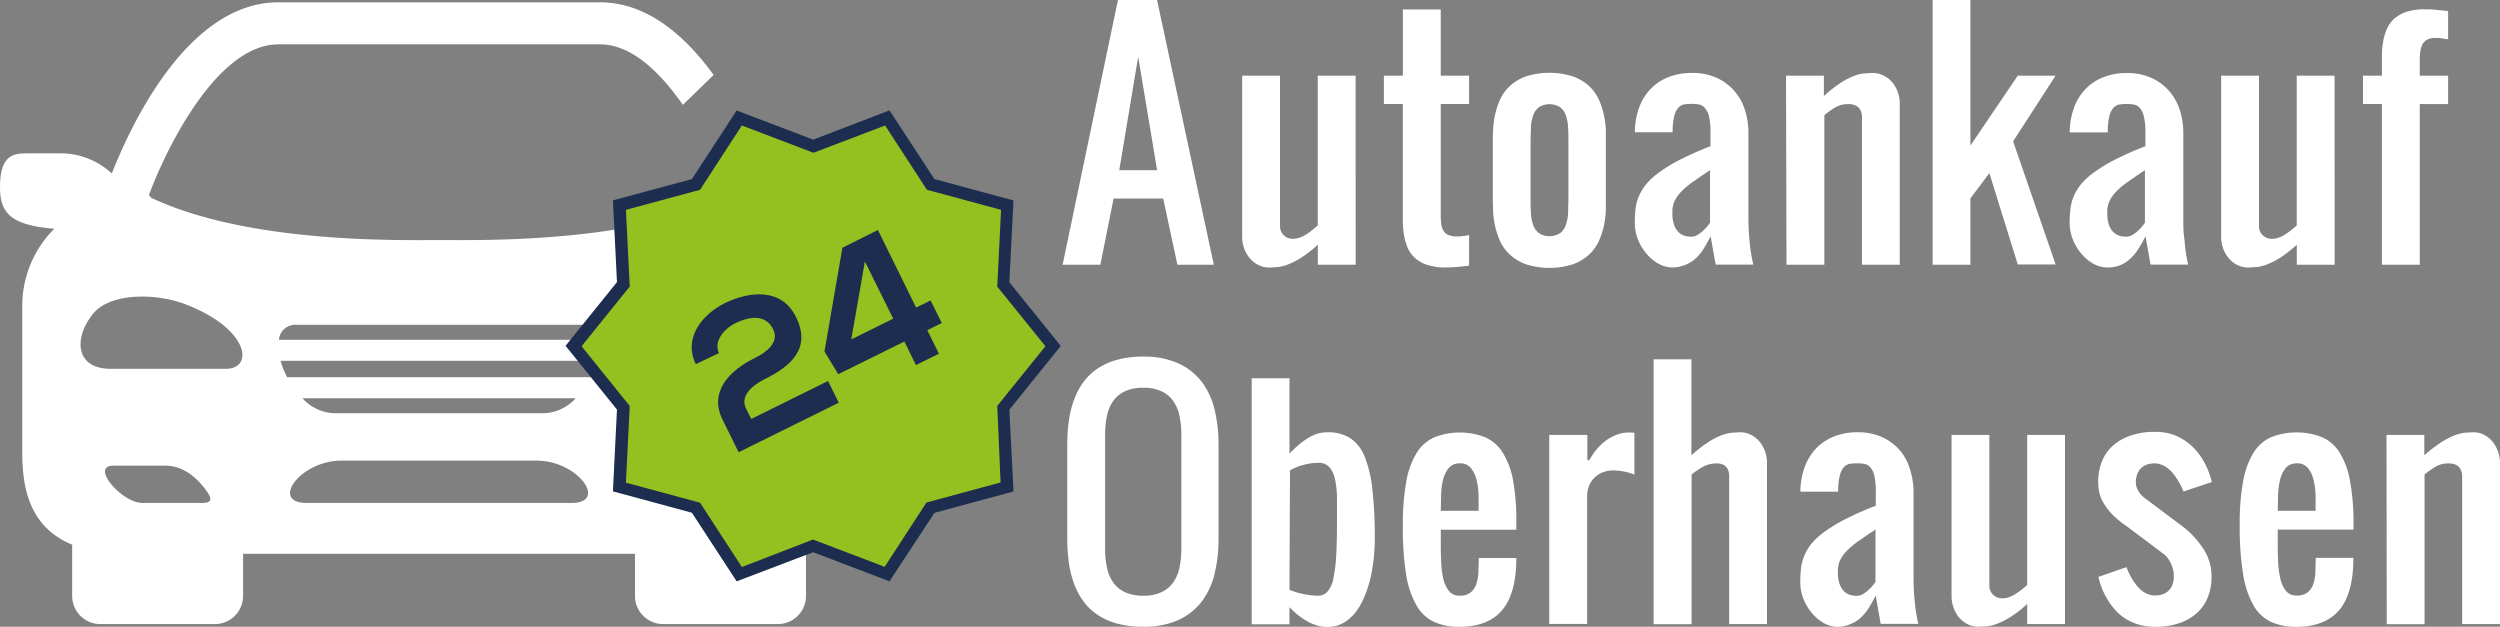 <?xml version="1.0" encoding="UTF-8"?> <svg xmlns="http://www.w3.org/2000/svg" viewBox="0 0 418.78 104.98"><rect x="0" y="0" width="418.78" height="104.98" fill="#808080" stroke="none"/><defs><style>.cls-1{fill:#fff;}.cls-2{fill:#94c120;}.cls-3{fill:#1c2d50;}</style></defs><title>Element 1</title><g id="Ebene_2" data-name="Ebene 2"><g id="_9uJTPTDFcb5KJ71l_acDY" data-name=" 9uJTPTDFcb5KJ71l acDY"><g id="_79Xb6xs0WwA84Ir2AzBDO" data-name=" 79Xb6xs0WwA84Ir2AzBDO"><path id="_oG-MvR4Cp9imzDR64uXGF" data-name=" oG-MvR4Cp9imzDR64uXGF" class="cls-1" d="M126.1,94.77,113.45,82.38l6.79-14.1-1.49-3.15L104,59.6V38.3c-13,2.19-26,1.91-30.4,1.91-6.46,0-32,.64-48.31-7.1-.1-.15-.21-.3-.34-.46C28.06,24.34,36.53,7.43,46.63,7.43H100.5c5.25,0,10,4.57,13.89,10.13l5.15-5C114.79,6,108.41.39,100.51.39H46.61c-15.1,0-24.68,20.52-27.88,28.67a12.6,12.6,0,0,0-9-3.37H4.32c-2.38,0-4.32.65-4.32,5.63,0,4.2,1.57,6.39,9.09,7a18.24,18.24,0,0,0-5.36,12.9V75.52c0,4.85.49,12.51,8.36,15.72v8.59a4.72,4.72,0,0,0,4.71,4.71H36a4.72,4.72,0,0,0,4.72-4.71V92.77h65.65v7.06a4.71,4.71,0,0,0,4.71,4.71h19.23a4.71,4.71,0,0,0,4.7-4.71V90.47ZM33.84,84.25h-10C20.43,84.25,15,78,19,78h8.69c3.26,0,5.58,2.39,6.89,4.21C35.38,83.34,35.75,84.25,33.84,84.25Zm4-22.47H18.54c-5.9,0-6.25-5.1-3-9.16C18.39,49,26.16,49.05,31.14,51,41.78,55.11,42.57,61.78,37.84,61.78ZM95.73,84.25H51.37c-6.19,0-1.09-7.09,5.81-7.09H89.9C96.81,77.16,101.92,84.25,95.73,84.25ZM50.66,66.71H96.44a7.58,7.58,0,0,1-5.23,2.51H55.89A7.59,7.59,0,0,1,50.66,66.71ZM99,63.18H48.1A14,14,0,0,1,47,60.44H100.1A12.62,12.62,0,0,1,99,63.18ZM46.73,56.92a2.73,2.73,0,0,1,2.9-2.51H97.49a2.72,2.72,0,0,1,2.89,2.51Z"></path></g><polygon class="cls-2" points="136.22 24.44 148.64 19.71 155.9 30.84 168.73 34.31 168.07 47.59 176.4 57.94 168.07 68.28 168.73 81.56 155.9 85.03 148.64 96.16 136.22 91.43 123.8 96.16 116.53 85.03 103.7 81.56 104.37 68.28 96.03 57.94 104.37 47.59 103.7 34.31 116.53 30.84 123.8 19.71 136.22 24.44"></polygon><path class="cls-3" d="M149,97.38,136.22,92.5,123.4,97.38l-7.5-11.49-13.23-3.58.68-13.7L94.74,57.93l8.61-10.67-.68-13.7L115.9,30l7.5-11.49,12.82,4.88L149,18.49,156.53,30l13.24,3.58-.69,13.7,8.61,10.67-8.61,10.68.69,13.7-13.24,3.58Zm-12.81-7,12,4.57,7-10.77,12.42-3.36L167.05,68l8.07-10-8.07-10,.64-12.85-12.42-3.36-7-10.77-12,4.57-12-4.57-7,10.77-12.42,3.36.64,12.85-8.07,10,8.07,10-.64,12.85,12.42,3.36,7,10.77Z"></path><path class="cls-3" d="M116.55,61c-2.13-4.4,1.07-8.34,4.89-10.23,4.14-2,9.47-2.58,11.9,2.33,2.6,5.27-.86,8.24-5.21,10.39-1.72.84-4.28,2.66-3.17,4.91l.88,1.78,12.87-6.36,1.79,3.64-16.77,8.29c-.89-1.81-1.79-3.61-2.69-5.45C118.68,65.58,122.3,62,126.39,60c1.56-.77,4.3-2.46,3.12-4.85s-3.68-2.31-6.34-1c-2,1-3.63,3.08-2.74,5Z"></path><path class="cls-3" d="M147.06,38.52l6.4,13,2.43-1.19,1.87,3.78-2.43,1.2,1.95,3.94-3.85,1.9-1.94-3.94-11.07,5.47-2.31-3.79,3-17.39Zm2.56,14.86-4.74-9.58L142.6,56.85Z"></path><path class="cls-1" d="M186.54,33.26l-2.22,11.09H178L187.27,0h6.55l9.51,44.35h-6.1l-2.38-11.09Zm7.29-4.75-3.17-19-3.17,19Z"></path><path class="cls-1" d="M227.09,44.35h-6.34V41a20.63,20.63,0,0,1-2.85,2.21,12.52,12.52,0,0,1-2.23,1.12,7.1,7.1,0,0,1-1.72.42c-.5,0-.93.06-1.31.06a4,4,0,0,1-1.88-.44,4.36,4.36,0,0,1-1.44-1.15,5.27,5.27,0,0,1-.92-1.64,5.88,5.88,0,0,1-.32-1.9v-27h6.34V37.81A2.09,2.09,0,0,0,216.6,40a3.25,3.25,0,0,0,1.15-.21,5.61,5.61,0,0,0,1.07-.53,8.49,8.49,0,0,0,1-.72l.92-.77V12.67h6.34Z"></path><path class="cls-1" d="M235,1.58h6.34V12.67h4.75v4.75h-4.75V35.91a13.42,13.42,0,0,0,.07,1.47,3.34,3.34,0,0,0,.33,1.18,1.81,1.81,0,0,0,.8.77,3.12,3.12,0,0,0,1.42.27,4.66,4.66,0,0,0,.56,0l.7-.08.87-.13V44.5c-.89.11-1.62.19-2.18.23s-1.14.07-1.73.07a9.54,9.54,0,0,1-3.11-.44A5.66,5.66,0,0,1,237,43.19a5,5,0,0,1-1.22-1.73,9.73,9.73,0,0,1-.59-2.08,15,15,0,0,1-.2-2.24c0-.77,0-1.51,0-2.22V17.42h-3.17V12.67H235Z"></path><path class="cls-1" d="M250.06,23.76c0-.53,0-1.18.05-2a14.44,14.44,0,0,1,.31-2.43,13,13,0,0,1,.82-2.57,7.27,7.27,0,0,1,1.63-2.3,8,8,0,0,1,2.68-1.64,13.08,13.08,0,0,1,8,0,8.11,8.11,0,0,1,2.69,1.64,7.4,7.4,0,0,1,1.62,2.3,13,13,0,0,1,.83,2.57A16.84,16.84,0,0,1,269,21.8c0,.78,0,1.43,0,2v9.5c0,.53,0,1.18,0,2a17,17,0,0,1-.31,2.44,12.93,12.93,0,0,1-.83,2.56,7.29,7.29,0,0,1-1.62,2.3,8.12,8.12,0,0,1-2.69,1.65,13.08,13.08,0,0,1-8,0,8,8,0,0,1-2.68-1.65,7.16,7.16,0,0,1-1.63-2.3,12.88,12.88,0,0,1-.82-2.56,14.55,14.55,0,0,1-.31-2.44c0-.78-.05-1.43-.05-2Zm6.33,9.5c0,.8,0,1.57.05,2.33a7.22,7.22,0,0,0,.35,2,3.12,3.12,0,0,0,.94,1.43,3.32,3.32,0,0,0,3.66,0,3,3,0,0,0,.94-1.43,7.22,7.22,0,0,0,.35-2c0-.76.05-1.53.05-2.33v-9.5c0-.79,0-1.57-.05-2.33a7.29,7.29,0,0,0-.35-2,3,3,0,0,0-.94-1.43,3.32,3.32,0,0,0-3.66,0,3.12,3.12,0,0,0-.94,1.43,7.29,7.29,0,0,0-.35,2c0,.76-.05,1.54-.05,2.33Z"></path><path class="cls-1" d="M280.15,44.8a4.83,4.83,0,0,1-2.32-.62,7.13,7.13,0,0,1-2-1.66,8.41,8.41,0,0,1-1.44-2.38,7.37,7.37,0,0,1-.54-2.79,21.74,21.74,0,0,1,.12-2.33,7.65,7.65,0,0,1,.57-2.17,8.58,8.58,0,0,1,1.27-2.06,12,12,0,0,1,2.24-2,25.12,25.12,0,0,1,3.48-2.09,53.37,53.37,0,0,1,5-2.21V22.18a10.75,10.75,0,0,0-.27-2.75A3.19,3.19,0,0,0,285.5,18a1.73,1.73,0,0,0-1-.52,8.45,8.45,0,0,0-2.32,0,1.73,1.73,0,0,0-1,.52,3.19,3.19,0,0,0-.71,1.41,10.24,10.24,0,0,0-.28,2.75h-6.33a12.07,12.07,0,0,1,.7-4.1,9,9,0,0,1,1.92-3.14,8.44,8.44,0,0,1,3-2,10.38,10.38,0,0,1,3.9-.7,9.57,9.57,0,0,1,4.34.89,8.73,8.73,0,0,1,2.95,2.3,9,9,0,0,1,1.68,3.19,12.26,12.26,0,0,1,.53,3.57V36.43c0,1.19.05,2.27.13,3.24s.17,1.81.27,2.5c.07.42.13.8.2,1.15s.14.7.22,1h-6.31l-.84-4.75a24.64,24.64,0,0,1-1.21,2.15,8.05,8.05,0,0,1-1.37,1.64,5.68,5.68,0,0,1-1.65,1A5.76,5.76,0,0,1,280.15,44.8Zm0-9.14a5.63,5.63,0,0,0,.28,2,3.32,3.32,0,0,0,.71,1.2,2.58,2.58,0,0,0,1,.62,4.12,4.12,0,0,0,1.16.17,2.13,2.13,0,0,0,1.16-.36,6.33,6.33,0,0,0,1-.8,6.51,6.51,0,0,0,.51-.54l.48-.63V28.51c-1.07.71-2,1.35-2.8,1.91a13.28,13.28,0,0,0-2,1.66,6.05,6.05,0,0,0-1.17,1.67A4.35,4.35,0,0,0,280.15,35.66Z"></path><path class="cls-1" d="M299.18,12.67h6.34v3.42a21.36,21.36,0,0,1,2.85-2.23,12,12,0,0,1,2.24-1.15,6.57,6.57,0,0,1,1.72-.42c.49,0,.93-.06,1.31-.06a4,4,0,0,1,1.88.43A4.61,4.61,0,0,1,317,13.81a5.3,5.3,0,0,1,.91,1.65,5.56,5.56,0,0,1,.32,1.89v27h-6.33V20.59c0-.39,0-.78,0-1.16a2.74,2.74,0,0,0-.26-1,1.68,1.68,0,0,0-.71-.71,2.72,2.72,0,0,0-1.37-.28,4.09,4.09,0,0,0-2.14.56,13.55,13.55,0,0,0-1.82,1.3V44.35h-6.34Z"></path><path class="cls-1" d="M330.07,0V24.38L338,12.67h6.34l-7.12,11,7.12,20.63H338L333.24,29l-3.17,4.23V44.35h-6.33V0Z"></path><path class="cls-1" d="M353,44.8a4.87,4.87,0,0,1-2.33-.62,7.27,7.27,0,0,1-2-1.66,8.62,8.62,0,0,1-1.43-2.38,7.38,7.38,0,0,1-.55-2.79,21.67,21.67,0,0,1,.13-2.33,7.65,7.65,0,0,1,.57-2.17,8.27,8.27,0,0,1,1.27-2.06,11.64,11.64,0,0,1,2.24-2,25.12,25.12,0,0,1,3.48-2.09,53.37,53.37,0,0,1,5-2.21V22.18a10.24,10.24,0,0,0-.28-2.75,3.19,3.19,0,0,0-.71-1.41,1.73,1.73,0,0,0-1-.52,8.92,8.92,0,0,0-1.16-.08,8.68,8.68,0,0,0-1.16.08,1.73,1.73,0,0,0-1,.52,3.09,3.09,0,0,0-.72,1.41,10.75,10.75,0,0,0-.27,2.75H346.7a12.31,12.31,0,0,1,.71-4.1,8.82,8.82,0,0,1,1.92-3.14,8.35,8.35,0,0,1,3-2,10.3,10.3,0,0,1,3.9-.7,9.6,9.6,0,0,1,4.34.89,8.73,8.73,0,0,1,2.95,2.3,9.3,9.3,0,0,1,1.68,3.19,12.6,12.6,0,0,1,.53,3.57V36.43c0,1.19,0,2.27.13,3.24s.17,1.81.27,2.5c.06.42.13.8.2,1.15s.14.7.22,1h-6.31l-.84-4.75a22.27,22.27,0,0,1-1.22,2.15,7.71,7.71,0,0,1-1.36,1.64A5.34,5.34,0,0,1,353,44.8Zm0-9.14a5.91,5.91,0,0,0,.27,2,3.2,3.2,0,0,0,.72,1.2,2.58,2.58,0,0,0,1,.62,4.07,4.07,0,0,0,1.16.17,2.16,2.16,0,0,0,1.16-.36,6.33,6.33,0,0,0,1-.8,5.08,5.08,0,0,0,.5-.54c.16-.19.32-.4.49-.63V28.51c-1.08.71-2,1.35-2.8,1.91a13.28,13.28,0,0,0-2,1.66,6.05,6.05,0,0,0-1.17,1.67A4.35,4.35,0,0,0,353,35.66Z"></path><path class="cls-1" d="M391.08,44.35h-6.34V41a20.63,20.63,0,0,1-2.85,2.21,12.52,12.52,0,0,1-2.23,1.12,7.1,7.1,0,0,1-1.72.42c-.5,0-.93.06-1.31.06a4,4,0,0,1-1.88-.44,4.36,4.36,0,0,1-1.44-1.15,5.27,5.27,0,0,1-.92-1.64,5.88,5.88,0,0,1-.32-1.9v-27h6.34V37.81A2.09,2.09,0,0,0,380.59,40a3.25,3.25,0,0,0,1.15-.21,5.61,5.61,0,0,0,1.07-.53,8.49,8.49,0,0,0,1-.72l.92-.77V12.67h6.34Z"></path><path class="cls-1" d="M399,17.42h-3.17V12.67H399V11.46c0-.71,0-1.45,0-2.22a15,15,0,0,1,.2-2.24,9,9,0,0,1,.6-2.07A4.84,4.84,0,0,1,401,3.19,5.81,5.81,0,0,1,403.07,2a9.54,9.54,0,0,1,3.11-.44c.59,0,1.17,0,1.73.07s1.29.12,2.18.23v4.7q-.45,0-.87-.12l-.7-.09-.56,0a2.67,2.67,0,0,0-1.42.32,2,2,0,0,0-.8.86,4,4,0,0,0-.33,1.27,14.44,14.44,0,0,0-.07,1.51v2.37h4.75v4.75h-4.75V44.35H399Z"></path><path class="cls-1" d="M204.12,90.28a24.65,24.65,0,0,1-.62,5.65,12.65,12.65,0,0,1-2.07,4.67,10.45,10.45,0,0,1-3.9,3.2,13.87,13.87,0,0,1-6.08,1.18,16.1,16.1,0,0,1-4.38-.54,11.14,11.14,0,0,1-3.3-1.51,9.38,9.38,0,0,1-2.37-2.33,11.91,11.91,0,0,1-1.54-3,16.64,16.64,0,0,1-.83-3.49,28.26,28.26,0,0,1-.25-3.84V74.44a28,28,0,0,1,.25-3.83,16.64,16.64,0,0,1,.83-3.49,12.15,12.15,0,0,1,1.54-3,9.51,9.51,0,0,1,2.37-2.32,10.89,10.89,0,0,1,3.3-1.51,15.7,15.7,0,0,1,4.38-.55,13.87,13.87,0,0,1,6.08,1.19,10.43,10.43,0,0,1,3.9,3.19,12.77,12.77,0,0,1,2.07,4.68,24.5,24.5,0,0,1,.62,5.64Zm-19,1.59a14.7,14.7,0,0,0,.32,3.24,6.75,6.75,0,0,0,1.06,2.5,5,5,0,0,0,2,1.61,7,7,0,0,0,3,.57,7,7,0,0,0,3-.57,5,5,0,0,0,2-1.61,6.76,6.76,0,0,0,1.07-2.5,15.33,15.33,0,0,0,.32-3.24v-19a15.33,15.33,0,0,0-.32-3.24,6.69,6.69,0,0,0-1.07-2.5,4.88,4.88,0,0,0-2-1.61,7,7,0,0,0-3-.57,7,7,0,0,0-3,.57,4.91,4.91,0,0,0-2,1.61,6.68,6.68,0,0,0-1.06,2.5,14.7,14.7,0,0,0-.32,3.24Z"></path><path class="cls-1" d="M216,76a17.1,17.1,0,0,1,2.2-2A9.56,9.56,0,0,1,220,72.91a5.1,5.1,0,0,1,1.39-.42,8.87,8.87,0,0,1,1.08-.08,6.77,6.77,0,0,1,3.72,1,6.46,6.46,0,0,1,2.4,3.08,20.38,20.38,0,0,1,1.3,5.52,71.6,71.6,0,0,1,.4,8.29c0,1-.06,2-.16,3.08a28.31,28.31,0,0,1-.52,3.28,19.5,19.5,0,0,1-1,3.15,11.26,11.26,0,0,1-1.48,2.68,7.23,7.23,0,0,1-2.07,1.84,5.31,5.31,0,0,1-2.72.69,5.91,5.91,0,0,1-1.78-.27,8,8,0,0,1-1.67-.73,10.54,10.54,0,0,1-1.54-1.06,16.35,16.35,0,0,1-1.35-1.25v2.87h-6.33V63.36H216Zm0,22.8a12.66,12.66,0,0,0,2.7.78,13.45,13.45,0,0,0,2.05.21,2.09,2.09,0,0,0,1.59-.66,4.69,4.69,0,0,0,1-2.15,25.14,25.14,0,0,0,.49-3.92q.14-2.43.13-6c0-1.39,0-2.66,0-3.82a15.44,15.44,0,0,0-.34-3,4.35,4.35,0,0,0-.95-2,2.33,2.33,0,0,0-1.83-.71,9.52,9.52,0,0,0-2.47.34,8.7,8.7,0,0,0-2.28.92Z"></path><path class="cls-1" d="M244.49,105a10.42,10.42,0,0,1-4.15-.77,6.61,6.61,0,0,1-3-2.72,15,15,0,0,1-1.79-5.22A48.68,48.68,0,0,1,235,88a39.56,39.56,0,0,1,.59-7.46,13.27,13.27,0,0,1,1.79-4.78,6.6,6.6,0,0,1,3-2.55,11.74,11.74,0,0,1,8.31,0,6.6,6.6,0,0,1,3,2.55,13.28,13.28,0,0,1,1.78,4.78A38.64,38.64,0,0,1,254,88v.74H241.35v1.58c0,1.19,0,2.35.05,3.49a16,16,0,0,0,.34,3,5.27,5.27,0,0,0,.94,2.15,2.18,2.18,0,0,0,1.83.82,2.77,2.77,0,0,0,1.86-.55,3.12,3.12,0,0,0,.94-1.43,7.67,7.67,0,0,0,.35-2c0-.76.05-1.54.05-2.33H254q0,5.94-2.38,8.74C250.06,104.05,247.67,105,244.49,105Zm0-27.37a2.25,2.25,0,0,0-1.83.79,5.06,5.06,0,0,0-.94,2A12.19,12.19,0,0,0,241.4,83c0,.92-.05,1.78-.05,2.57h6.33c0-.79,0-1.65,0-2.57a11.59,11.59,0,0,0-.33-2.58,5.06,5.06,0,0,0-.94-2A2.28,2.28,0,0,0,244.51,77.61Z"></path><path class="cls-1" d="M265.9,72.86v4.23h.34a10.76,10.76,0,0,1,1.17-1.76,9.3,9.3,0,0,1,1.53-1.48,7.65,7.65,0,0,1,1.82-1,5.45,5.45,0,0,1,2-.4l.24,0,.33,0,.45.05v7a9,9,0,0,0-1.73-.51,9.66,9.66,0,0,0-1.79-.19,4.93,4.93,0,0,0-1.74.31,4.21,4.21,0,0,0-1.4.88,3.91,3.91,0,0,0-.93,1.38,4.58,4.58,0,0,0-.33,1.77v21.38h-6.34V72.86Z"></path><path class="cls-1" d="M277,60.19h6.33V76.27a22,22,0,0,1,2.85-2.22,12.28,12.28,0,0,1,2.24-1.15,6.57,6.57,0,0,1,1.72-.42c.49,0,.93-.07,1.31-.07a4,4,0,0,1,1.88.44A4.61,4.61,0,0,1,294.76,74a5.36,5.36,0,0,1,.91,1.64,5.62,5.62,0,0,1,.32,1.9v27h-6.33V80.78c0-.4,0-.78,0-1.16a2.94,2.94,0,0,0-.23-1,1.66,1.66,0,0,0-.65-.72,2.46,2.46,0,0,0-1.26-.27,4.62,4.62,0,0,0-2.24.56,11.78,11.78,0,0,0-1.92,1.3v25.07H277Z"></path><path class="cls-1" d="M307.87,105a4.82,4.82,0,0,1-2.32-.61,7.3,7.3,0,0,1-2-1.66,8.55,8.55,0,0,1-1.44-2.38,7.37,7.37,0,0,1-.54-2.79,21.74,21.74,0,0,1,.12-2.33,7.57,7.57,0,0,1,.57-2.17A8.32,8.32,0,0,1,303.51,91a11.91,11.91,0,0,1,2.23-2,27.25,27.25,0,0,1,3.48-2.09,53.56,53.56,0,0,1,5-2.2V82.36a10.71,10.71,0,0,0-.27-2.74,3.09,3.09,0,0,0-.72-1.41,1.73,1.73,0,0,0-1-.52,8.45,8.45,0,0,0-2.32,0,1.73,1.73,0,0,0-1,.52,3.19,3.19,0,0,0-.71,1.41,10.21,10.21,0,0,0-.28,2.74h-6.33a12.05,12.05,0,0,1,.7-4.09,9.26,9.26,0,0,1,1.92-3.15,8.55,8.55,0,0,1,3-2,10.38,10.38,0,0,1,3.9-.71,9.64,9.64,0,0,1,4.35.9,8.79,8.79,0,0,1,2.94,2.3A9,9,0,0,1,320,78.8a12.26,12.26,0,0,1,.54,3.56V96.62q0,1.78.12,3.24c.08,1,.17,1.81.27,2.5.07.41.13.8.2,1.15s.14.7.22,1h-6.31l-.84-4.75a24.64,24.64,0,0,1-1.21,2.15,8.28,8.28,0,0,1-1.36,1.63,5.46,5.46,0,0,1-1.66,1A5.52,5.52,0,0,1,307.87,105Zm0-9.13a5.57,5.57,0,0,0,.28,1.94,3.28,3.28,0,0,0,.71,1.21,2.44,2.44,0,0,0,1,.61,3.8,3.8,0,0,0,1.16.18,2.13,2.13,0,0,0,1.16-.36,5.86,5.86,0,0,0,1-.81,5.13,5.13,0,0,0,.51-.53l.48-.63V88.7c-1.07.71-2,1.34-2.8,1.9a14.61,14.61,0,0,0-2,1.66,6.44,6.44,0,0,0-1.17,1.67A4.58,4.58,0,0,0,307.87,95.85Z"></path><path class="cls-1" d="M345.91,104.54h-6.33v-3.36a21.26,21.26,0,0,1-2.86,2.21,12.87,12.87,0,0,1-2.23,1.12,6.93,6.93,0,0,1-1.72.41c-.49,0-.93.06-1.31.06a4,4,0,0,1-1.88-.43,4.61,4.61,0,0,1-1.44-1.15,5.3,5.3,0,0,1-.91-1.65,5.56,5.56,0,0,1-.32-1.89v-27h6.33V98a2.16,2.16,0,0,0,.63,1.64,2.2,2.2,0,0,0,1.55.59,3.21,3.21,0,0,0,1.15-.21,6.75,6.75,0,0,0,1.08-.53,11.47,11.47,0,0,0,1-.72l.93-.77V72.86h6.33Z"></path><path class="cls-1" d="M356.21,95a10.94,10.94,0,0,0,1.19,2.37,8.9,8.9,0,0,0,.67.88,5.36,5.36,0,0,0,.81.77,4,4,0,0,0,1,.53,3.08,3.08,0,0,0,1.11.2,4.51,4.51,0,0,0,1.16-.16,2.79,2.79,0,0,0,1-.54,2.57,2.57,0,0,0,.72-1,3.72,3.72,0,0,0,.27-1.5,4.46,4.46,0,0,0-.25-1.57,5.37,5.37,0,0,0-.54-1.15,4.32,4.32,0,0,0-.79-.94l-6.34-4.76a15.28,15.28,0,0,1-2.48-2.06,9.54,9.54,0,0,1-1.44-1.93,6,6,0,0,1-.67-1.78,8.69,8.69,0,0,1-.16-1.65,9.27,9.27,0,0,1,.59-3.32,7.25,7.25,0,0,1,1.78-2.65,8.69,8.69,0,0,1,3-1.75,12.24,12.24,0,0,1,4.16-.65,9.36,9.36,0,0,1,2.69.36,8.54,8.54,0,0,1,2.14,1,8.77,8.77,0,0,1,1.66,1.34,12.69,12.69,0,0,1,1.23,1.53,13.31,13.31,0,0,1,1.79,4.18l-4.76,1.58A10.94,10.94,0,0,0,364.52,80a7.66,7.66,0,0,0-.66-.87,5.29,5.29,0,0,0-.82-.75,4,4,0,0,0-1-.55,2.89,2.89,0,0,0-1.11-.21,4.51,4.51,0,0,0-1.16.16,2.79,2.79,0,0,0-1,.54,2.66,2.66,0,0,0-.71,1,3.56,3.56,0,0,0-.28,1.5,2.46,2.46,0,0,0,.25,1.09,4.16,4.16,0,0,0,1.33,1.59l6.34,4.75a15.2,15.2,0,0,1,3.5,3.85,8.5,8.5,0,0,1,1.26,4.56,9.07,9.07,0,0,1-.6,3.32,7.13,7.13,0,0,1-1.78,2.64,8.37,8.37,0,0,1-3,1.76A12.2,12.2,0,0,1,361,105a9.67,9.67,0,0,1-2.68-.35,9.45,9.45,0,0,1-2.16-.94,8.18,8.18,0,0,1-1.66-1.34,11.51,11.51,0,0,1-1.22-1.55,13,13,0,0,1-1.78-4.18Z"></path><path class="cls-1" d="M384.7,105a10.38,10.38,0,0,1-4.15-.77,6.63,6.63,0,0,1-3-2.72,15.19,15.19,0,0,1-1.78-5.22,47.68,47.68,0,0,1-.59-8.31,38.74,38.74,0,0,1,.59-7.46,13.47,13.47,0,0,1,1.78-4.78,6.6,6.6,0,0,1,3-2.55,11.77,11.77,0,0,1,8.32,0,6.6,6.6,0,0,1,3,2.55,13.47,13.47,0,0,1,1.78,4.78,38.74,38.74,0,0,1,.59,7.46v.74H381.55v1.58c0,1.19,0,2.35.05,3.49a15.9,15.9,0,0,0,.35,3,5.27,5.27,0,0,0,.94,2.15,2.18,2.18,0,0,0,1.83.82,2.77,2.77,0,0,0,1.86-.55,3.12,3.12,0,0,0,.94-1.43,7.68,7.68,0,0,0,.34-2c0-.76.05-1.54.05-2.33h6.31q0,5.94-2.37,8.74T384.7,105Zm0-27.37a2.25,2.25,0,0,0-1.83.79,5.06,5.06,0,0,0-.94,2A12.18,12.18,0,0,0,381.6,83c0,.92-.05,1.78-.05,2.57h6.34c0-.79,0-1.65,0-2.57a12.2,12.2,0,0,0-.33-2.58,5.06,5.06,0,0,0-.94-2A2.28,2.28,0,0,0,384.72,77.61Z"></path><path class="cls-1" d="M399.77,72.86h6.33v3.41A22,22,0,0,1,409,74.05a12.28,12.28,0,0,1,2.24-1.15,6.66,6.66,0,0,1,1.72-.42c.49,0,.93-.07,1.31-.07a4,4,0,0,1,1.88.44A4.61,4.61,0,0,1,417.54,74a5.36,5.36,0,0,1,.91,1.64,5.63,5.63,0,0,1,.33,1.9v27h-6.34V80.78c0-.4,0-.78,0-1.16a2.56,2.56,0,0,0-.26-1,1.73,1.73,0,0,0-.7-.72,2.86,2.86,0,0,0-1.38-.27,4.11,4.11,0,0,0-2.14.56,14.22,14.22,0,0,0-1.82,1.3v25.07h-6.33Z"></path></g></g></svg> 